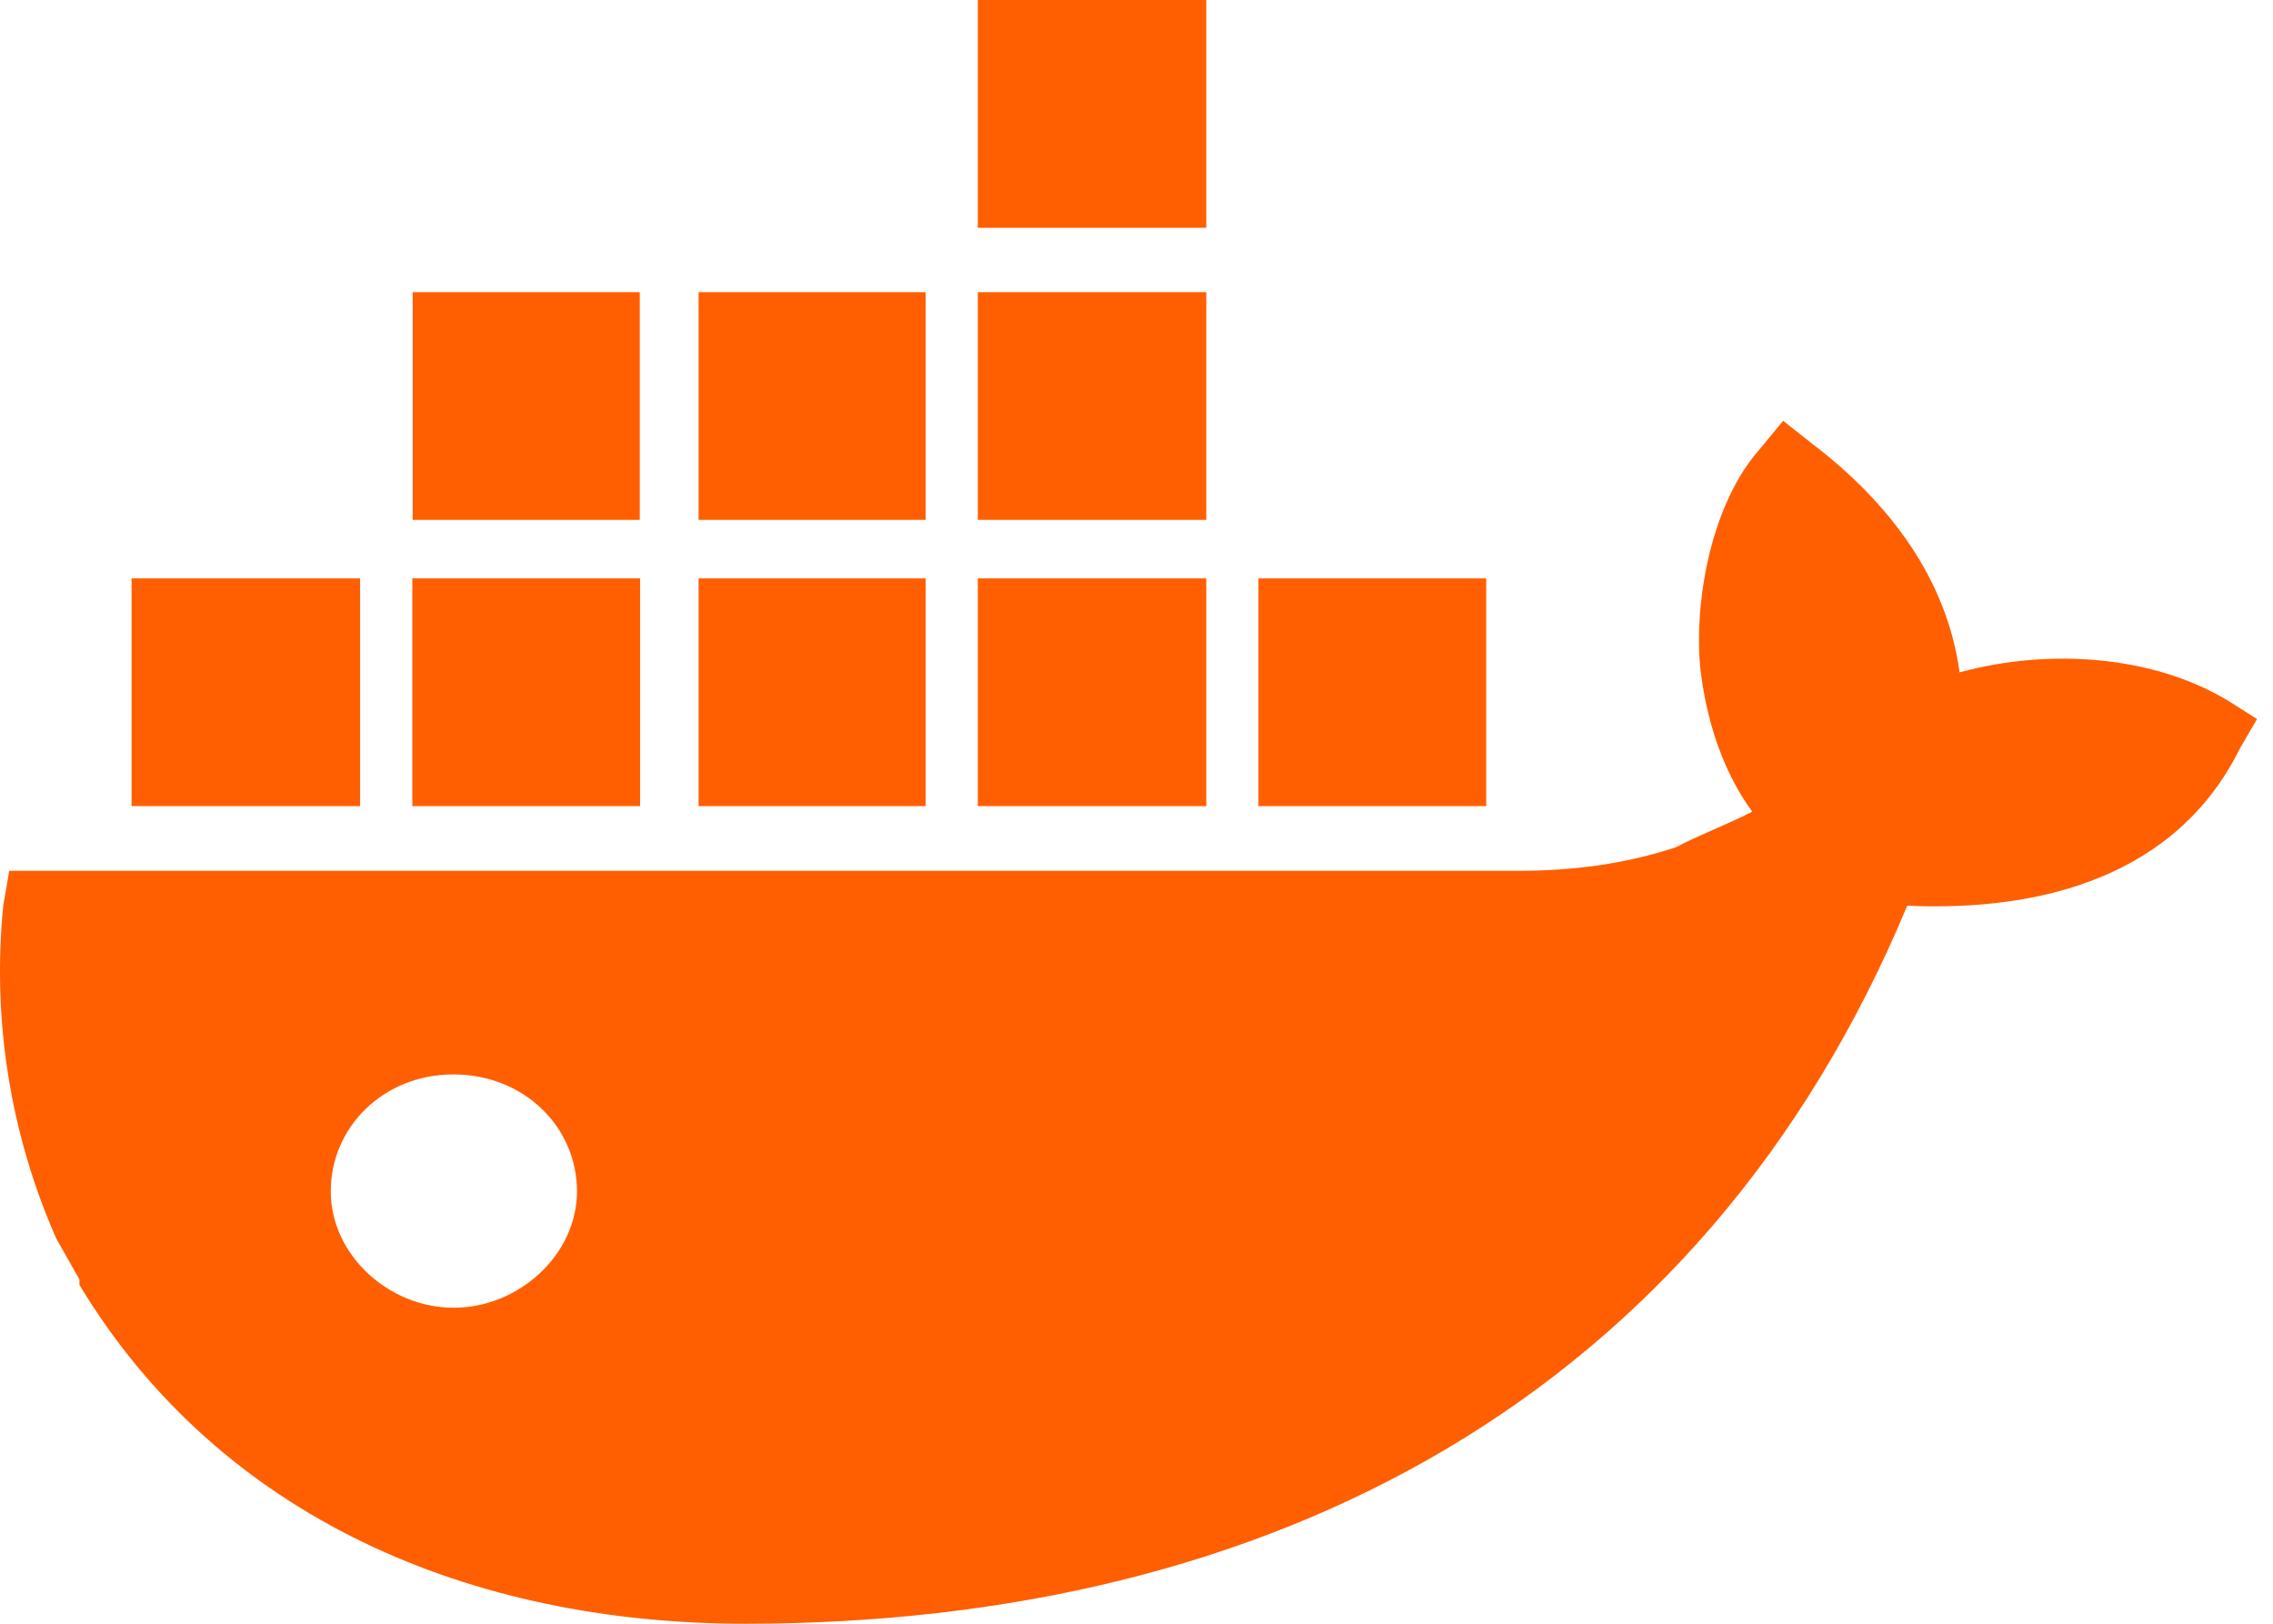 <svg width="98" height="70" viewBox="0 0 98 70" fill="none"
	xmlns="http://www.w3.org/2000/svg">
	<path d="M19.55 56.377C16.779 56.377 14.261 54.114 14.261 51.356C14.261 48.597 16.524 46.319 19.55 46.319C22.592 46.319 24.876 48.585 24.876 51.356C24.876 54.114 22.342 56.377 19.569 56.377H19.55ZM84.483 28.958C83.927 24.934 81.442 21.655 78.16 19.152L76.879 18.14L75.848 19.39C73.853 21.655 73.047 25.679 73.296 28.687C73.537 30.971 74.261 33.234 75.547 34.992C74.501 35.531 73.236 36.005 72.25 36.528C69.939 37.286 67.688 37.541 65.44 37.541H0.398L0.142 39.029C-0.349 43.935 0.437 48.885 2.427 53.397L3.424 55.157V55.392C9.507 65.468 20.326 70 32.127 70C54.813 70 73.409 60.194 82.229 39.047C88.011 39.299 93.845 37.794 96.582 32.249L97.312 30.999L96.108 30.235C92.814 28.225 88.312 27.957 84.547 28.97L84.465 28.985L84.483 28.958ZM52.009 24.934H42.158V34.752H52.009V24.934ZM52.009 12.595H42.158V22.413H52.009V12.595ZM52.009 0H42.158V9.821H52.009V0ZM64.047 24.934H54.257V34.752H64.078V24.934H64.047ZM27.568 24.934H17.777V34.752H27.598V24.934H27.568ZM39.843 24.934H30.119V34.752H39.91V24.934H39.843ZM15.402 24.934H5.672V34.752H15.526V24.934H15.402ZM39.843 12.595H30.119V22.413H39.91V12.607L39.843 12.595ZM27.501 12.595H17.792V22.413H27.583V12.607L27.519 12.595H27.501Z" fill="#FF5F00"/>
</svg>
